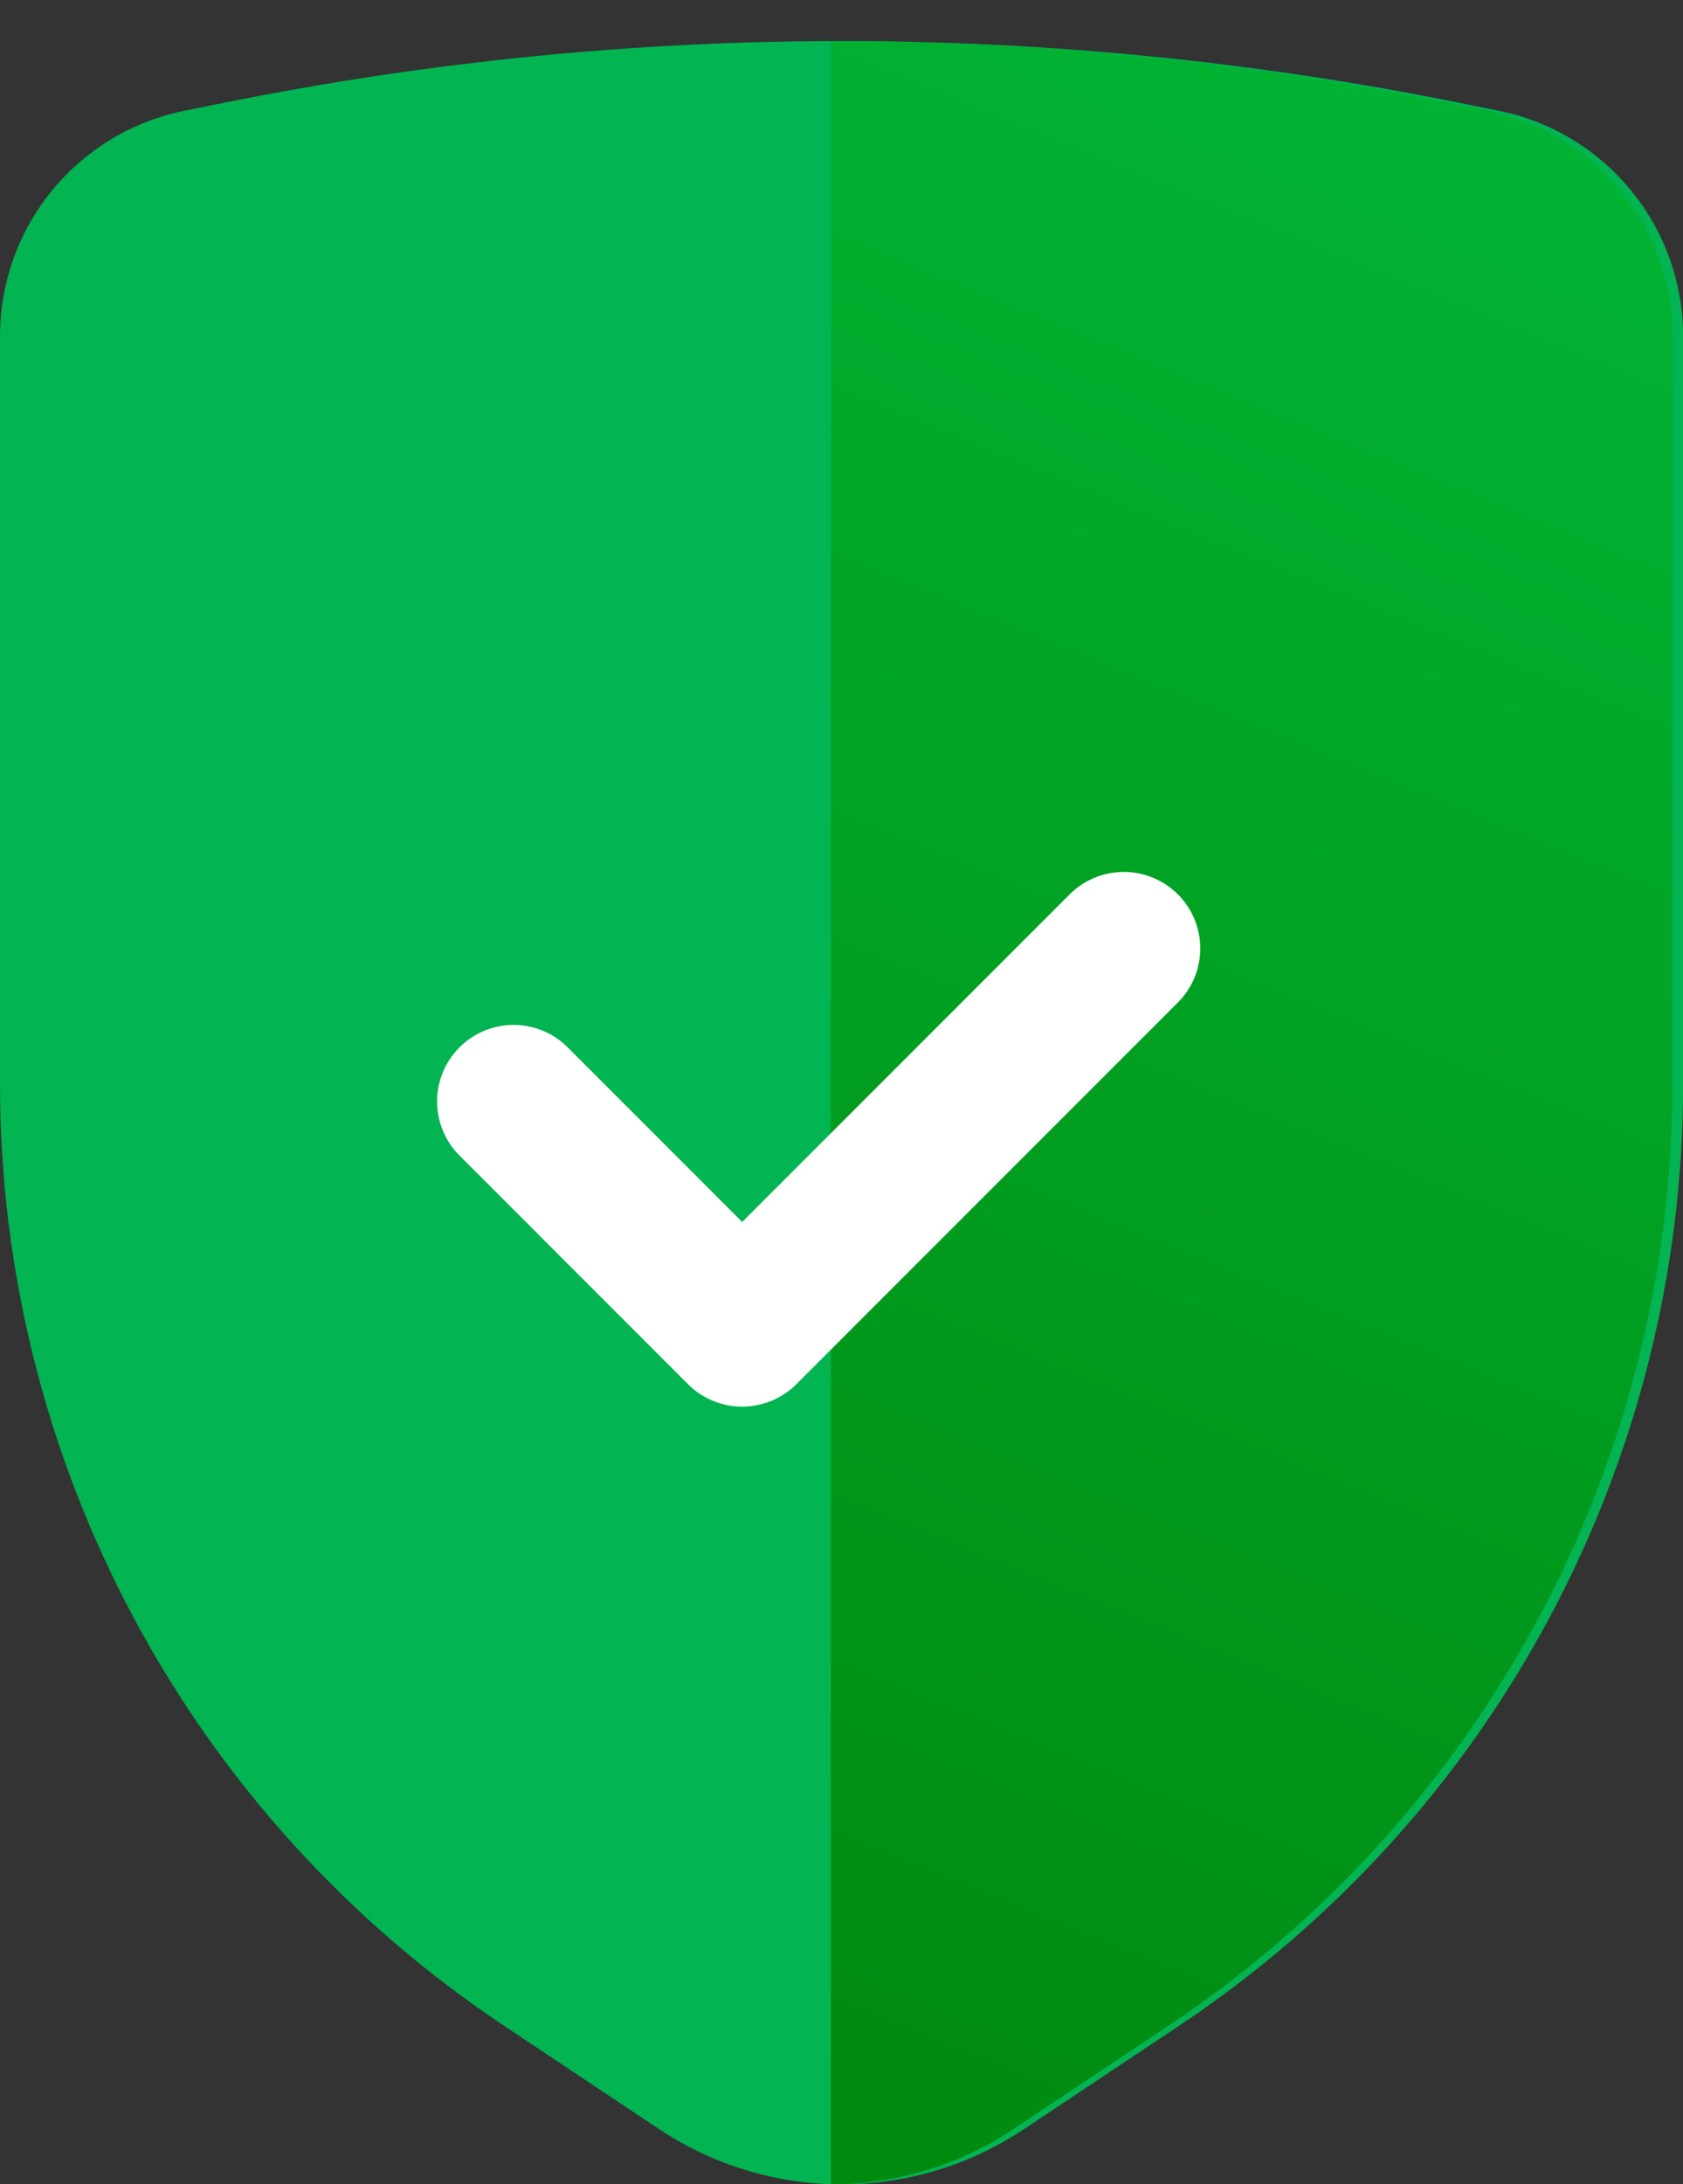 <svg xmlns="http://www.w3.org/2000/svg" width="37" height="48" viewBox="0 0 37 48" fill="none">
  <rect x="0" y="0" width="37" height="48" fill="#333333" stroke="none"/>
  <path d="M32.946 2.433L32.026 2.248C23.099 0.454 13.904 0.454 4.977 2.248L4.057 2.433C2.914 2.664 1.886 3.283 1.146 4.184C0.407 5.086 0.002 6.216 1.31309e-05 7.382V23.802C-0.004 27.903 1.006 31.941 2.941 35.556C4.876 39.172 7.675 42.253 11.089 44.524L14.487 46.788C15.675 47.581 17.072 48.005 18.501 48.005C19.93 48.005 21.328 47.581 22.516 46.788L25.914 44.524C29.328 42.253 32.127 39.172 34.062 35.556C35.997 31.941 37.007 27.903 37.003 23.802V7.382C37.001 6.216 36.596 5.086 35.856 4.184C35.117 3.283 34.089 2.664 32.946 2.433Z" fill="#02B452"/>
  <path d="M31.79 2.248L32.71 2.433C33.853 2.664 34.881 3.283 35.621 4.184C36.36 5.086 36.765 6.216 36.767 7.382V23.802C36.771 27.903 35.761 31.941 33.826 35.556C31.891 39.172 29.092 42.253 25.678 44.524L22.28 46.788C21.092 47.581 19.695 48.005 18.266 48.005V0.902C22.796 0.902 27.327 1.351 31.79 2.248Z" fill="url(#paint0_linear_9325_57096)"/>
  <path d="M25.915 22.011L17.506 30.421C17.19 30.736 16.762 30.913 16.317 30.913C15.87 30.913 15.443 30.736 15.127 30.421L10.082 25.375C9.775 25.058 9.606 24.633 9.609 24.192C9.613 23.751 9.79 23.329 10.102 23.017C10.414 22.705 10.836 22.528 11.277 22.524C11.718 22.52 12.143 22.69 12.46 22.997L16.317 26.855L23.537 19.634C23.854 19.328 24.279 19.158 24.72 19.162C25.161 19.166 25.583 19.343 25.895 19.655C26.207 19.967 26.384 20.388 26.387 20.829C26.391 21.27 26.222 21.694 25.915 22.011Z" fill="white"/>
  <defs>
    <linearGradient id="paint0_linear_9325_57096" x1="37.248" y1="0.902" x2="18.025" y2="47.997" gradientUnits="userSpaceOnUse">
      <stop stop-color="#01B636"/>
      <stop offset="1" stop-color="#00890F"/>
    </linearGradient>
  </defs>
</svg>